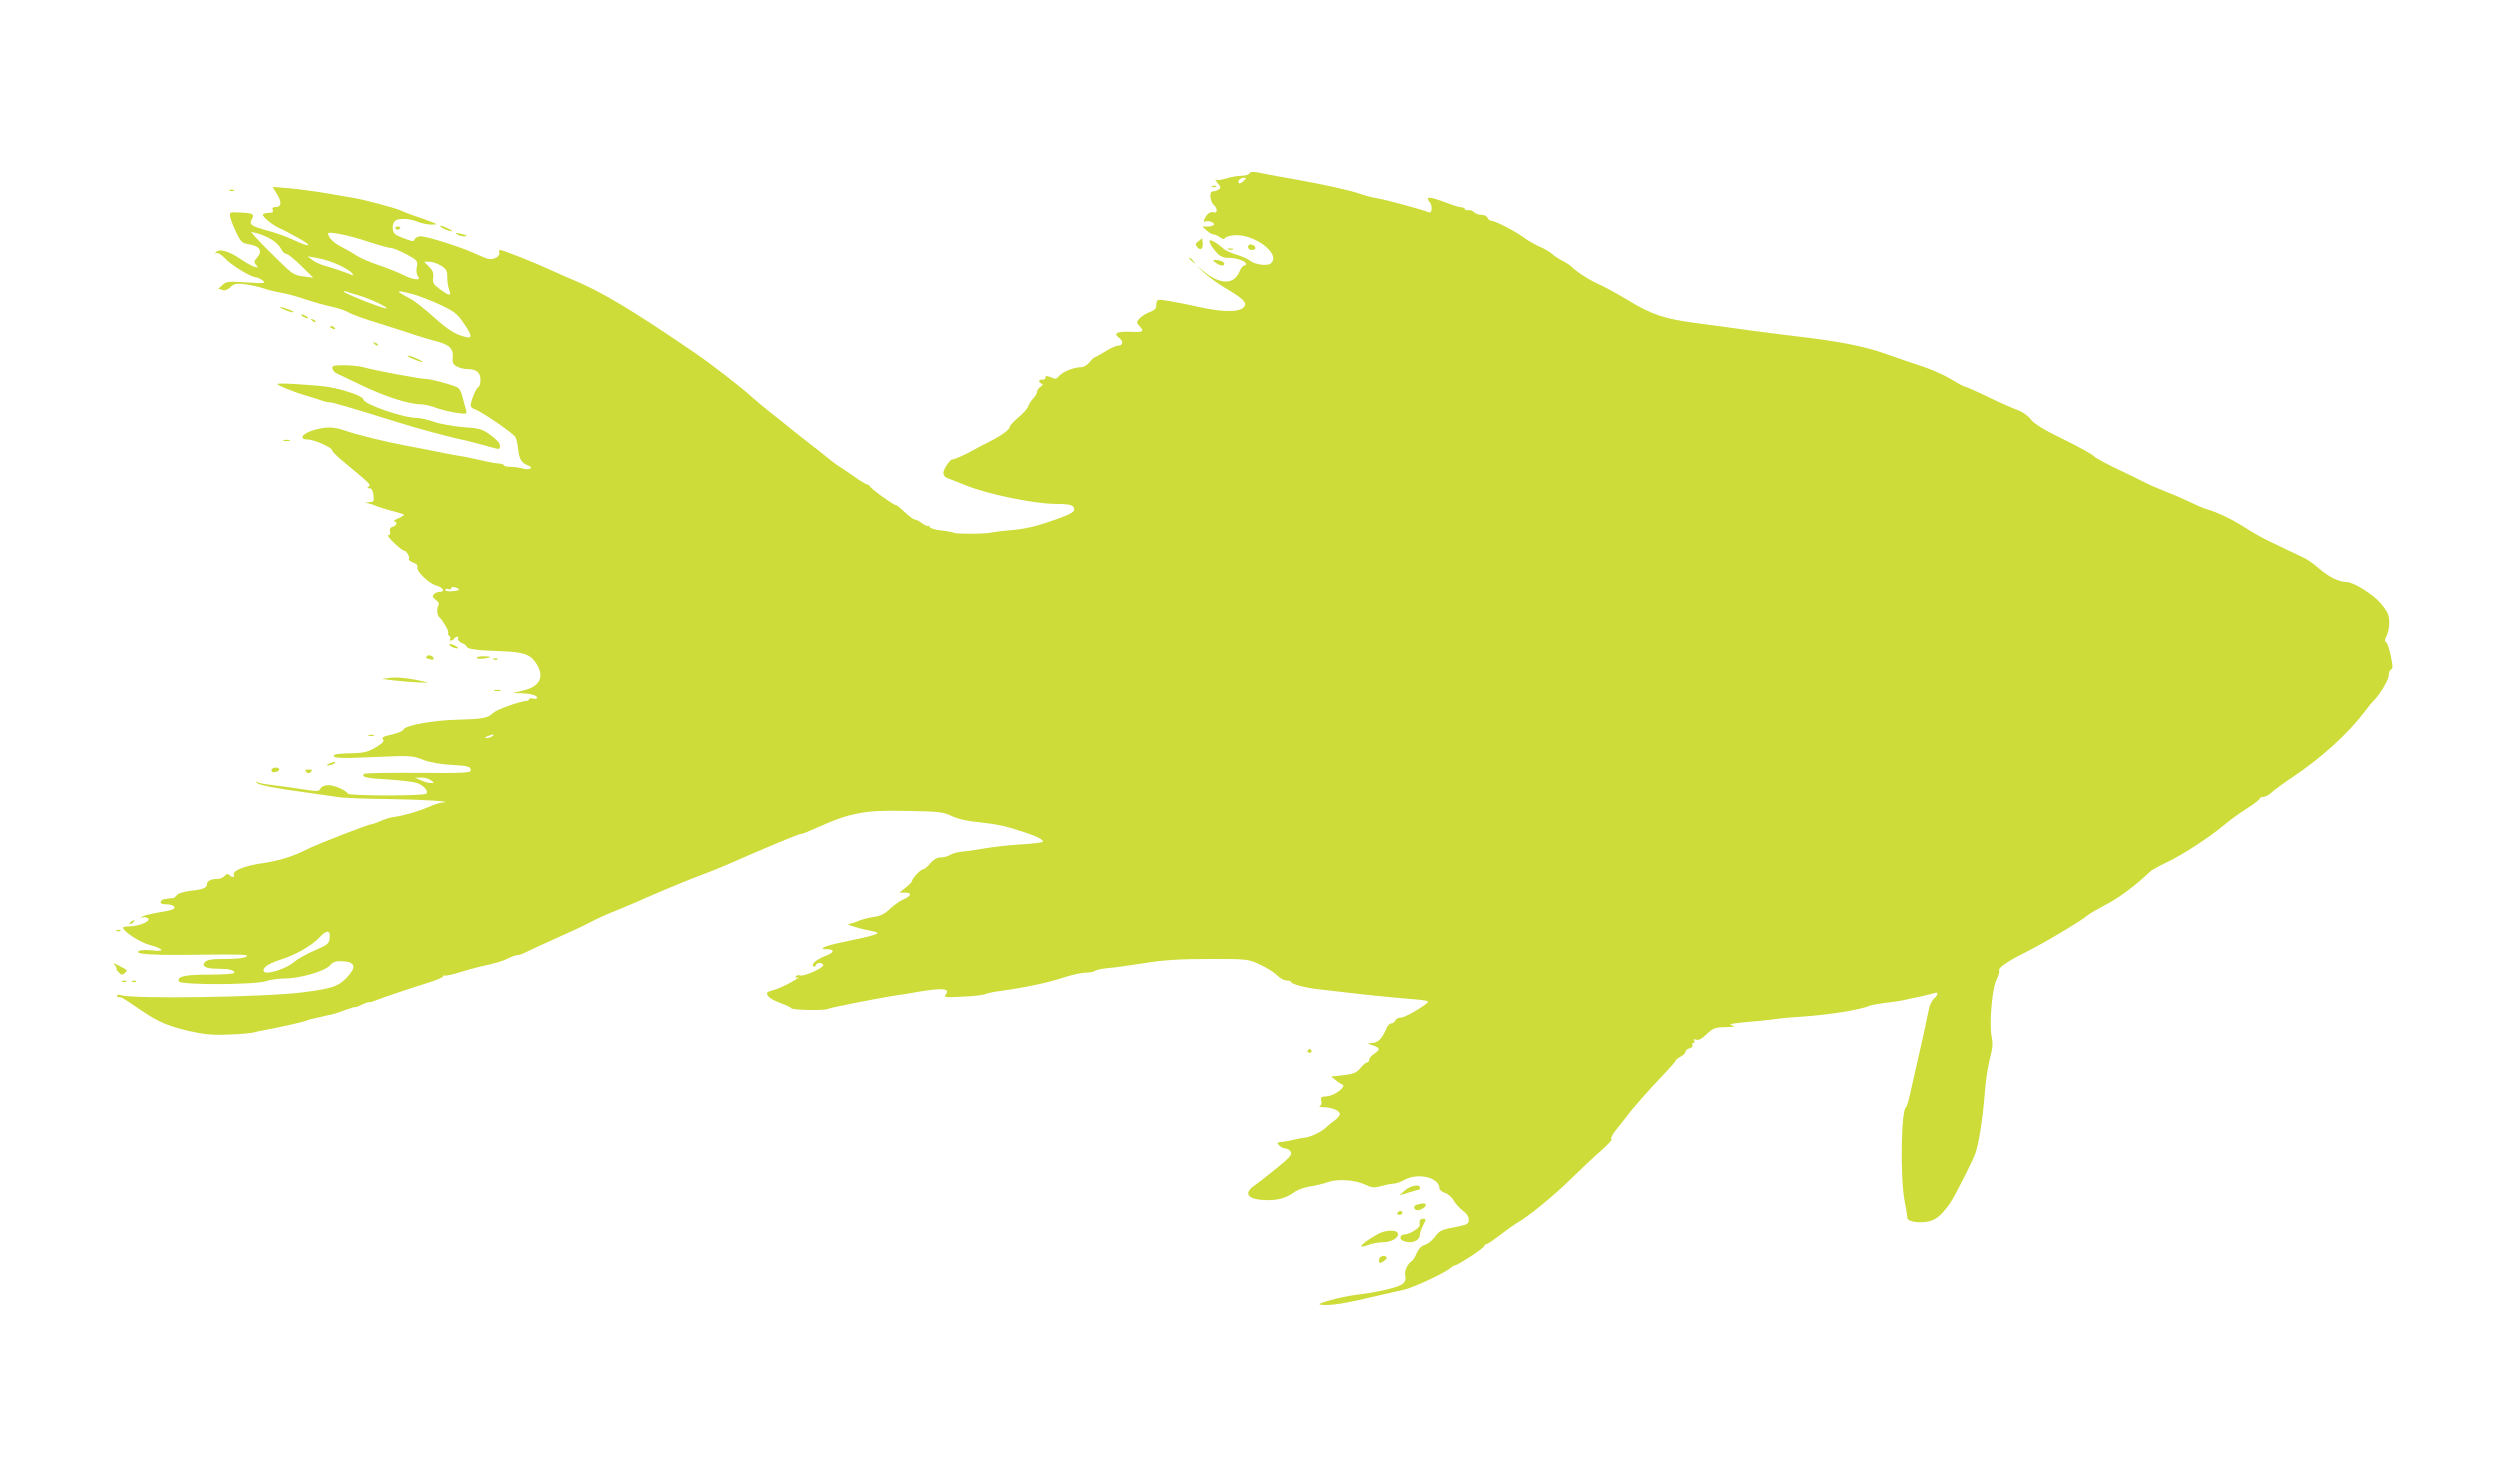 <?xml version="1.0" standalone="no"?>
<!DOCTYPE svg PUBLIC "-//W3C//DTD SVG 20010904//EN"
 "http://www.w3.org/TR/2001/REC-SVG-20010904/DTD/svg10.dtd">
<svg version="1.0" xmlns="http://www.w3.org/2000/svg"
 width="1280pt" height="752pt" viewBox="0 0 1280 752"
 preserveAspectRatio="xMidYMid meet">
<g transform="translate(0,752) scale(0.1,-0.1)"
fill="#cddc39" stroke="none">
<path d="M6395 6630 c-3 -5 -21 -10 -39 -10 -18 0 -54 -6 -79 -14 -25 -7 -50
-11 -54 -7 -4 3 1 -4 12 -17 16 -20 17 -25 5 -32 -8 -6 -22 -10 -31 -10 -19 0
-14 -53 7 -71 18 -15 18 -43 0 -36 -8 3 -21 0 -29 -6 -17 -14 -32 -51 -17 -42
14 9 51 -4 45 -16 -4 -5 -18 -9 -32 -9 l-27 0 22 -20 c12 -11 27 -20 34 -20 8
0 24 -7 36 -16 12 -8 22 -11 22 -5 0 5 17 12 38 15 103 18 257 -94 198 -143
-17 -15 -84 -5 -107 15 -9 8 -39 21 -68 30 -29 8 -61 24 -71 34 -18 18 -53 40
-64 40 -11 0 8 -36 32 -62 19 -21 35 -28 63 -28 40 0 89 -17 89 -32 0 -4 -5
-8 -10 -8 -6 0 -17 -14 -24 -31 -28 -67 -97 -67 -178 -2 l-43 35 41 -39 c23
-21 70 -55 105 -76 86 -51 110 -72 103 -91 -13 -35 -100 -38 -234 -8 -127 28
-203 41 -212 35 -5 -2 -8 -14 -8 -27 0 -16 -9 -25 -34 -34 -18 -7 -41 -21 -51
-32 -17 -19 -17 -21 -2 -38 27 -29 21 -34 -41 -31 -74 3 -94 -7 -62 -31 24
-18 20 -40 -7 -40 -9 0 -38 -13 -65 -30 -26 -16 -51 -30 -54 -30 -3 0 -15 -11
-26 -25 -11 -14 -30 -25 -42 -25 -35 0 -89 -21 -109 -41 -21 -22 -19 -22 -51
-9 -19 7 -25 6 -23 -3 1 -7 -6 -11 -15 -11 -21 2 -24 -12 -5 -20 8 -3 7 -8 -5
-16 -10 -6 -18 -18 -18 -25 0 -8 -9 -24 -19 -34 -10 -10 -22 -29 -26 -40 -3
-12 -26 -38 -51 -58 -24 -21 -44 -42 -44 -48 0 -15 -45 -47 -111 -80 -30 -15
-61 -31 -69 -36 -33 -20 -105 -53 -112 -51 -12 3 -48 -50 -48 -70 0 -10 8 -21
18 -25 9 -3 53 -20 97 -38 113 -46 349 -94 457 -95 78 0 98 -6 98 -29 0 -13
-25 -26 -92 -50 -110 -39 -160 -50 -248 -57 -36 -3 -72 -8 -80 -10 -21 -8
-184 -9 -195 -2 -6 3 -36 9 -67 12 -32 4 -58 12 -58 18 0 6 -3 8 -6 5 -4 -3
-18 3 -32 13 -13 11 -31 20 -38 20 -7 0 -31 18 -53 39 -22 21 -42 37 -44 35
-5 -5 -131 85 -135 98 -2 4 -8 8 -13 8 -5 0 -37 19 -70 43 -33 23 -68 47 -77
52 -10 6 -35 25 -57 43 -22 18 -44 36 -50 40 -19 14 -150 117 -155 122 -3 3
-36 30 -75 60 -38 30 -88 71 -111 92 -46 43 -200 162 -283 219 -326 223 -486
319 -641 382 -25 11 -67 29 -95 42 -79 37 -250 105 -263 105 -6 0 -9 -6 -6
-14 7 -19 -31 -39 -59 -31 -12 4 -44 17 -72 30 -68 31 -239 85 -270 85 -14 0
-28 -6 -31 -14 -5 -13 -11 -13 -46 0 -23 8 -47 19 -55 25 -16 14 -17 51 -1 67
16 16 71 15 115 -3 19 -8 52 -15 72 -15 35 1 35 1 -19 21 -30 11 -66 24 -80
28 -14 5 -41 16 -60 24 -33 14 -188 55 -235 63 -11 1 -72 12 -135 23 -63 11
-153 23 -199 27 l-85 7 23 -38 c25 -42 22 -65 -8 -65 -14 0 -19 -5 -15 -15 5
-11 -1 -15 -19 -15 -14 0 -28 -4 -31 -8 -6 -10 54 -58 86 -71 13 -5 57 -28 98
-51 80 -45 55 -48 -35 -5 -27 13 -83 33 -124 44 -87 24 -97 31 -81 60 13 26 6
30 -65 33 -48 3 -50 2 -47 -21 2 -13 16 -49 31 -80 23 -49 31 -56 62 -61 61
-10 76 -35 43 -72 -14 -15 -15 -20 -3 -34 12 -15 11 -16 -11 -9 -13 4 -46 23
-72 41 -56 38 -105 52 -121 34 -9 -10 -9 -11 0 -6 8 4 26 -7 45 -27 34 -36
133 -97 159 -97 8 0 23 -8 34 -16 18 -15 12 -16 -82 -10 -93 6 -105 5 -124
-13 l-21 -19 21 -7 c13 -4 27 1 41 15 17 17 28 20 73 15 29 -4 70 -13 92 -20
22 -8 65 -19 95 -24 30 -5 88 -21 127 -35 40 -13 99 -30 130 -36 32 -7 72 -20
88 -30 17 -10 84 -34 150 -54 66 -21 147 -46 180 -58 33 -11 84 -26 113 -34
71 -17 94 -38 90 -83 -2 -29 1 -37 22 -48 14 -7 38 -13 53 -13 47 0 67 -17 67
-55 0 -18 -5 -35 -11 -37 -11 -4 -39 -71 -39 -95 0 -6 9 -15 20 -18 33 -10
199 -124 209 -143 5 -9 12 -39 14 -65 6 -48 18 -68 50 -80 32 -12 9 -26 -26
-16 -17 5 -47 9 -64 9 -18 0 -33 3 -33 8 0 4 -12 8 -28 9 -15 0 -58 9 -97 18
-38 9 -86 19 -105 21 -19 3 -66 12 -105 20 -38 8 -115 23 -170 33 -111 21
-243 54 -314 78 -54 18 -89 19 -151 2 -61 -17 -84 -49 -35 -49 32 0 125 -41
125 -55 0 -6 27 -33 60 -60 133 -110 142 -118 128 -126 -10 -7 -9 -9 3 -9 12
0 18 -11 21 -35 4 -32 2 -35 -22 -36 -20 -1 -21 -2 -5 -6 11 -2 29 -8 40 -13
11 -6 47 -16 79 -25 32 -8 61 -17 64 -20 3 -2 -10 -11 -29 -19 -19 -9 -28 -15
-21 -16 19 0 14 -21 -7 -27 -13 -3 -17 -11 -14 -24 3 -12 0 -19 -8 -19 -8 0 5
-18 29 -40 23 -22 46 -40 52 -40 12 0 31 -35 23 -43 -3 -4 7 -11 22 -17 17 -6
25 -15 22 -24 -8 -19 60 -85 97 -94 34 -9 47 -32 19 -32 -11 0 -25 -6 -31 -12
-10 -10 -8 -16 9 -29 15 -11 19 -21 13 -30 -9 -15 -6 -51 5 -59 17 -14 51 -72
46 -80 -3 -5 -1 -11 5 -15 6 -4 8 -11 5 -16 -4 -5 -2 -9 4 -9 5 0 13 5 16 10
3 6 11 10 16 10 6 0 7 -4 4 -10 -3 -5 5 -15 19 -22 14 -6 26 -15 26 -19 0 -12
54 -19 170 -23 114 -3 152 -15 181 -56 50 -71 27 -124 -61 -145 l-55 -13 40
-1 c51 -2 85 -11 85 -23 0 -6 -9 -8 -20 -5 -11 3 -20 2 -20 -2 0 -4 -6 -8 -12
-9 -40 -3 -155 -45 -173 -62 -29 -27 -49 -31 -185 -35 -126 -3 -265 -29 -274
-50 -2 -7 -30 -19 -60 -26 -43 -9 -53 -15 -45 -25 8 -9 -2 -19 -38 -41 -41
-24 -60 -28 -126 -30 -43 0 -81 -4 -85 -8 -17 -17 31 -19 205 -11 183 8 192 8
249 -14 37 -14 90 -23 143 -26 90 -5 101 -8 101 -29 0 -12 -44 -14 -269 -12
-148 1 -273 -1 -277 -5 -16 -16 11 -23 124 -29 64 -4 132 -12 150 -19 34 -13
59 -44 43 -54 -18 -12 -391 -11 -399 0 -12 19 -70 44 -101 44 -18 0 -34 -7
-40 -17 -8 -16 -16 -16 -93 -4 -45 7 -113 17 -149 21 -36 4 -72 10 -80 15 -10
6 -11 5 -3 -4 10 -11 98 -28 269 -51 50 -7 115 -16 145 -21 30 -5 145 -9 255
-10 168 -2 351 -13 279 -18 -12 0 -46 -12 -75 -25 -52 -22 -126 -43 -179 -50
-14 -2 -42 -11 -62 -20 -21 -9 -41 -16 -45 -16 -17 0 -271 -99 -328 -127 -77
-39 -142 -59 -233 -73 -86 -12 -152 -38 -145 -57 6 -16 -9 -17 -23 -3 -8 8
-15 6 -24 -5 -7 -8 -23 -15 -35 -15 -33 0 -55 -10 -55 -25 0 -21 -19 -29 -85
-36 -36 -5 -64 -13 -71 -24 -6 -8 -16 -15 -20 -14 -5 1 -13 0 -19 -1 -5 -1
-16 -3 -24 -4 -8 0 -16 -7 -18 -13 -3 -9 7 -13 30 -13 20 0 37 -6 40 -14 4
-10 -14 -17 -71 -26 -42 -7 -84 -17 -92 -22 -13 -8 -13 -9 1 -5 9 3 22 0 28
-6 14 -14 -49 -40 -96 -40 -18 0 -33 -3 -33 -6 0 -19 83 -74 133 -88 77 -21
85 -37 16 -29 -30 3 -60 2 -68 -3 -27 -17 70 -23 323 -19 199 2 243 1 229 -9
-10 -8 -51 -13 -109 -13 -71 0 -94 -4 -105 -16 -18 -22 4 -34 68 -34 56 0 83
-7 83 -21 0 -5 -57 -9 -126 -9 -127 0 -168 -9 -158 -35 8 -19 390 -18 448 2
21 7 63 13 92 13 77 0 204 36 232 66 20 21 32 25 70 22 63 -4 68 -31 15 -86
-41 -43 -77 -54 -223 -73 -202 -25 -876 -35 -932 -14 -11 4 -18 2 -18 -5 0 -6
4 -9 8 -6 9 5 18 -1 118 -69 84 -57 135 -79 247 -105 78 -17 119 -21 200 -17
56 2 113 7 127 11 14 4 36 9 50 11 59 10 210 44 218 49 5 3 19 7 33 10 13 3
35 8 49 11 14 4 34 8 45 10 11 2 44 13 73 24 28 10 52 17 52 15 0 -3 13 2 30
11 16 8 33 14 37 14 4 -1 15 0 23 4 55 21 208 73 275 93 44 14 82 29 83 34 2
6 7 8 11 5 4 -2 37 5 72 16 35 11 82 24 104 29 87 19 123 30 151 45 16 8 36
15 44 15 8 0 29 7 45 16 17 8 84 40 150 69 66 29 145 66 175 82 30 16 82 40
115 53 33 13 87 36 120 50 33 15 98 43 145 63 79 33 119 50 240 96 25 10 63
25 85 35 195 86 364 156 375 156 5 0 29 8 52 19 138 61 171 72 245 87 61 12
126 15 255 12 157 -3 178 -5 223 -27 33 -15 81 -26 140 -31 87 -9 139 -20 239
-54 59 -20 86 -34 86 -45 0 -4 -48 -11 -107 -14 -60 -3 -146 -13 -193 -21 -47
-8 -101 -16 -120 -17 -19 -2 -44 -9 -55 -16 -11 -7 -32 -13 -48 -13 -19 0 -36
-10 -54 -30 -13 -17 -29 -30 -35 -30 -13 0 -58 -47 -58 -60 0 -5 -15 -20 -32
-34 l-33 -26 28 0 c37 0 34 -17 -5 -34 -18 -7 -50 -29 -71 -49 -28 -27 -49
-37 -85 -42 -26 -4 -61 -13 -79 -21 -17 -8 -39 -14 -50 -15 -17 -1 61 -25 120
-36 58 -11 40 -18 -158 -59 -83 -17 -119 -34 -73 -34 44 0 41 -17 -7 -35 -47
-19 -73 -41 -60 -53 4 -4 10 -1 12 6 6 15 29 16 38 2 8 -13 -99 -62 -119 -54
-8 3 -17 1 -21 -5 -4 -7 1 -9 12 -5 10 3 -6 -8 -36 -25 -30 -17 -72 -36 -93
-41 -33 -9 -36 -13 -26 -29 6 -10 34 -26 62 -36 28 -10 54 -22 57 -27 6 -10
172 -13 187 -4 12 7 275 59 367 72 17 2 55 8 85 14 139 24 179 20 150 -15 -9
-11 4 -13 87 -8 54 2 107 8 118 13 11 5 43 12 70 15 141 20 249 43 334 71 40
13 90 24 110 24 20 0 41 4 47 9 5 5 34 11 64 14 30 2 116 14 190 26 104 16
180 21 332 21 196 0 197 0 260 -29 35 -16 74 -41 87 -55 14 -14 35 -26 48 -26
13 0 23 -4 23 -8 0 -10 73 -30 140 -37 30 -3 89 -10 130 -15 97 -12 244 -27
345 -35 76 -6 94 -10 84 -19 -36 -30 -117 -76 -135 -76 -14 0 -27 -7 -30 -15
-4 -8 -13 -15 -20 -15 -8 0 -19 -10 -24 -23 -26 -59 -44 -76 -80 -78 -23 -1
-22 -2 8 -11 39 -13 40 -22 7 -44 -14 -9 -25 -23 -25 -30 0 -8 -5 -14 -11 -14
-6 0 -21 -13 -34 -29 -20 -24 -35 -30 -87 -36 l-63 -7 23 -18 c12 -10 28 -21
35 -23 23 -9 -41 -58 -79 -60 -30 -2 -34 -5 -29 -24 3 -12 0 -23 -8 -26 -6 -3
2 -6 20 -6 43 -1 83 -18 83 -34 0 -8 -12 -23 -26 -33 -15 -10 -34 -26 -43 -35
-23 -23 -80 -51 -111 -54 -14 -1 -38 -6 -54 -10 -16 -4 -38 -9 -50 -10 -11 -1
-25 -3 -30 -4 -16 -2 16 -31 35 -31 10 0 22 -8 28 -17 7 -15 -5 -30 -71 -83
-44 -36 -95 -76 -114 -89 -58 -40 -38 -71 48 -75 65 -4 112 9 153 39 17 13 52
26 80 30 28 4 69 14 93 22 51 19 142 12 196 -14 31 -15 43 -15 81 -5 25 7 53
12 63 12 10 0 36 9 57 21 70 36 175 9 175 -46 0 -7 13 -18 29 -23 17 -6 36
-23 44 -39 8 -15 29 -38 46 -51 20 -14 31 -31 31 -47 0 -21 -7 -25 -57 -35
-88 -17 -91 -19 -118 -55 -14 -18 -37 -36 -51 -39 -16 -4 -30 -19 -40 -41 -7
-19 -19 -38 -26 -42 -22 -14 -39 -52 -33 -76 4 -15 0 -29 -13 -40 -20 -18
-126 -43 -242 -57 -74 -9 -209 -46 -180 -50 52 -7 128 6 320 52 47 11 94 22
105 24 48 9 225 92 245 115 3 3 13 9 24 12 31 12 146 89 146 98 0 5 5 9 10 9
6 0 38 22 73 49 34 26 72 53 84 60 50 26 184 135 273 222 53 52 124 119 159
149 34 30 58 56 52 58 -6 2 3 22 21 44 18 22 43 54 56 71 27 38 116 139 195
221 31 33 57 63 57 66 0 4 11 13 25 20 14 7 25 19 25 26 0 6 9 14 21 17 12 3
18 10 14 16 -3 6 -1 11 5 11 6 0 8 5 4 12 -5 8 -2 9 10 5 12 -5 29 4 54 28 33
31 43 35 97 36 43 1 53 3 35 8 -20 6 -13 9 35 14 33 4 69 7 80 8 11 0 54 5 95
10 41 6 109 12 150 14 134 9 292 34 345 56 11 4 45 10 75 14 30 3 73 9 95 14
22 5 63 14 90 19 28 6 58 14 68 17 23 9 22 -8 -2 -29 -10 -10 -22 -34 -25 -54
-4 -20 -16 -77 -27 -127 -23 -100 -50 -220 -70 -310 -7 -33 -16 -62 -21 -65
-24 -17 -29 -357 -7 -475 9 -44 15 -84 15 -90 -2 -17 49 -28 96 -21 48 7 75
29 123 96 23 33 115 214 129 254 17 48 37 172 46 283 9 109 14 144 39 248 4
17 3 46 -1 65 -14 59 1 244 23 290 11 22 17 44 15 49 -9 14 36 46 134 95 91
45 289 163 320 191 8 7 50 31 93 54 65 33 149 96 226 169 7 7 45 28 85 47 82
39 218 128 291 189 27 23 80 62 118 86 37 23 67 47 67 51 0 5 8 9 19 9 10 0
29 10 42 23 13 12 63 49 111 81 144 96 281 221 365 332 20 27 40 51 43 54 28
23 80 108 80 131 0 15 6 29 12 31 10 4 10 18 -1 69 -7 35 -18 67 -24 71 -8 5
-7 14 3 34 8 15 14 47 13 71 -1 35 -9 53 -42 92 -40 48 -141 111 -177 111 -39
0 -92 27 -139 68 -27 24 -63 49 -79 56 -17 8 -74 35 -126 60 -93 44 -113 55
-195 107 -53 33 -121 65 -170 80 -22 6 -60 22 -85 35 -25 12 -80 37 -124 54
-43 17 -95 39 -115 50 -20 11 -84 42 -142 69 -58 28 -112 57 -119 66 -8 9 -78
48 -156 86 -101 49 -149 79 -167 102 -13 18 -42 38 -63 46 -21 7 -90 37 -151
67 -62 30 -117 54 -121 54 -5 0 -37 17 -73 39 -35 21 -102 51 -149 66 -47 15
-134 45 -193 66 -106 37 -239 63 -457 88 -52 6 -158 20 -235 30 -77 11 -196
27 -265 36 -168 22 -233 44 -353 117 -56 34 -126 72 -156 85 -49 22 -105 59
-139 91 -8 7 -28 20 -45 28 -18 9 -41 25 -52 35 -11 10 -38 26 -60 35 -22 9
-60 31 -85 49 -48 35 -146 85 -166 85 -6 0 -14 7 -18 15 -3 8 -16 15 -30 15
-14 0 -31 6 -38 13 -7 8 -21 13 -31 11 -9 -1 -17 1 -17 5 0 4 -6 8 -12 9 -15
1 -37 7 -58 15 -79 30 -111 39 -117 33 -4 -3 -1 -12 5 -18 17 -17 16 -62 -2
-55 -38 15 -226 66 -266 72 -25 4 -63 14 -85 22 -50 18 -186 48 -325 73 -58
10 -129 23 -159 29 -66 14 -78 14 -86 1z m-28 -37 c-9 -9 -19 -14 -23 -11 -10
10 6 28 24 28 15 0 15 -1 -1 -17z m-4982 -296 c22 -12 46 -35 53 -50 7 -15 20
-27 28 -27 8 0 42 -28 76 -61 l62 -61 -52 7 c-48 6 -58 13 -139 94 -49 47 -97
97 -108 110 l-20 24 30 -7 c17 -4 48 -17 70 -29z m499 -14 c55 -18 109 -33
119 -33 11 0 46 -15 78 -32 57 -31 59 -34 53 -65 -4 -20 -1 -39 6 -48 19 -23
-22 -19 -73 6 -23 12 -80 35 -127 51 -47 16 -96 37 -110 47 -15 10 -49 30 -78
45 -44 22 -72 50 -72 71 0 12 110 -10 204 -42z m-148 -120 c29 -14 59 -32 66
-41 7 -8 8 -13 3 -11 -37 15 -106 39 -142 48 -22 6 -52 20 -64 30 l-24 19 54
-10 c29 -5 77 -21 107 -35z m522 -3 c27 -17 32 -25 32 -59 0 -22 4 -51 10 -65
12 -33 2 -33 -47 3 -34 25 -39 33 -35 59 3 23 -2 37 -21 56 l-26 26 27 0 c15
0 42 -9 60 -20z m-429 -150 c56 -15 170 -68 148 -69 -19 -1 -217 78 -217 86 0
3 6 3 14 0 8 -3 33 -11 55 -17z m280 5 c32 -8 96 -33 142 -54 74 -35 90 -47
122 -94 45 -65 47 -82 10 -72 -53 13 -88 35 -166 105 -43 38 -94 79 -115 90
-82 43 -81 48 7 25z m241 -1514 c0 -3 -16 -7 -35 -8 -19 -2 -35 1 -35 7 0 5 7
7 15 4 8 -4 15 -2 15 4 0 6 9 8 20 5 11 -3 20 -8 20 -12z m170 -751 c-8 -5
-22 -9 -30 -9 -10 0 -8 3 5 9 27 12 43 12 25 0z m-314 -225 c19 -14 19 -14 -1
-14 -11 0 -33 6 -50 14 l-30 13 31 1 c16 1 39 -6 50 -14z m-518 -807 c-3 -29
-9 -35 -76 -64 -41 -17 -90 -45 -110 -62 -35 -31 -135 -63 -149 -48 -16 16 18
42 79 61 78 24 163 72 202 114 39 41 58 41 54 -1z"/>
<path d="M6208 6563 c7 -3 16 -2 19 1 4 3 -2 6 -13 5 -11 0 -14 -3 -6 -6z"/>
<path d="M1178 6543 c7 -3 16 -2 19 1 4 3 -2 6 -13 5 -11 0 -14 -3 -6 -6z"/>
<path d="M2254 6361 c3 -5 20 -14 38 -20 38 -13 26 0 -15 17 -16 7 -26 8 -23
3z"/>
<path d="M2025 6350 c4 -6 11 -8 16 -5 14 9 11 15 -7 15 -8 0 -12 -5 -9 -10z"/>
<path d="M2340 6320 c8 -5 24 -10 34 -10 26 0 18 6 -19 14 -22 5 -26 4 -15 -4z"/>
<path d="M6136 6285 c-16 -12 -17 -17 -6 -30 16 -20 30 -10 28 20 -1 14 -3 25
-3 25 0 0 -9 -7 -19 -15z"/>
<path d="M6390 6256 c0 -10 9 -16 21 -16 24 0 21 23 -4 28 -10 2 -17 -3 -17
-12z"/>
<path d="M6288 6243 c6 -2 18 -2 25 0 6 3 1 5 -13 5 -14 0 -19 -2 -12 -5z"/>
<path d="M6090 6196 c0 -2 8 -10 18 -17 15 -13 16 -12 3 4 -13 16 -21 21 -21
13z"/>
<path d="M6224 6175 c24 -18 49 -20 44 -2 -3 6 -18 13 -34 15 -28 2 -28 2 -10
-13z"/>
<path d="M1455 5935 c17 -8 37 -14 45 -14 8 0 -1 7 -20 14 -46 18 -64 17 -25
0z"/>
<path d="M1550 5900 c8 -5 20 -10 25 -10 6 0 3 5 -5 10 -8 5 -19 10 -25 10 -5
0 -3 -5 5 -10z"/>
<path d="M1597 5879 c7 -7 15 -10 18 -7 3 3 -2 9 -12 12 -14 6 -15 5 -6 -5z"/>
<path d="M1690 5846 c0 -2 7 -7 16 -10 8 -3 12 -2 9 4 -6 10 -25 14 -25 6z"/>
<path d="M1917 5759 c7 -7 15 -10 18 -7 3 3 -2 9 -12 12 -14 6 -15 5 -6 -5z"/>
<path d="M2106 5686 c50 -22 82 -27 39 -7 -22 11 -47 20 -55 20 -8 0 -1 -6 16
-13z"/>
<path d="M1702 5634 c2 -9 10 -20 18 -24 8 -4 69 -33 134 -64 119 -57 240 -96
300 -96 17 0 54 -8 81 -19 28 -10 74 -21 104 -25 53 -7 53 -7 47 16 -4 13 -12
42 -18 66 -7 29 -17 46 -31 51 -49 19 -135 41 -159 41 -30 0 -267 45 -318 60
-19 5 -63 10 -98 10 -54 0 -63 -3 -60 -16z"/>
<path d="M1420 5554 c0 -7 86 -42 145 -59 33 -10 70 -21 83 -26 13 -5 30 -9
40 -9 16 0 114 -29 342 -100 104 -33 278 -80 353 -95 17 -4 114 -29 155 -41
18 -5 22 -2 22 14 0 13 -18 33 -48 54 -43 32 -56 35 -140 41 -50 4 -118 16
-149 27 -32 11 -71 20 -88 20 -74 1 -275 71 -275 96 0 15 -98 49 -180 63 -66
10 -260 22 -260 15z"/>
<path d="M1453 5263 c9 -2 23 -2 30 0 6 3 -1 5 -18 5 -16 0 -22 -2 -12 -5z"/>
<path d="M2300 4220 c0 -9 39 -25 45 -18 2 2 -7 8 -21 15 -13 6 -24 7 -24 3z"/>
<path d="M2185 4160 c-4 -6 -4 -10 -1 -10 2 0 11 -3 20 -6 9 -3 16 -2 16 4 0
14 -28 23 -35 12z"/>
<path d="M2440 4152 c0 -4 16 -6 35 -4 19 2 35 6 35 8 0 2 -16 4 -35 4 -19 0
-35 -4 -35 -8z"/>
<path d="M2528 4143 c7 -3 16 -2 19 1 4 3 -2 6 -13 5 -11 0 -14 -3 -6 -6z"/>
<path d="M2000 4050 l-45 -6 55 -7 c76 -9 199 -16 175 -10 -76 19 -146 27
-185 23z"/>
<path d="M2533 3983 c9 -2 23 -2 30 0 6 3 -1 5 -18 5 -16 0 -22 -2 -12 -5z"/>
<path d="M1888 3753 c6 -2 18 -2 25 0 6 3 1 5 -13 5 -14 0 -19 -2 -12 -5z"/>
<path d="M1685 3610 c-13 -6 -15 -9 -5 -9 8 0 22 4 30 9 18 12 2 12 -25 0z"/>
<path d="M1390 3576 c0 -9 7 -12 20 -9 11 3 20 9 20 14 0 5 -9 9 -20 9 -11 0
-20 -6 -20 -14z"/>
<path d="M1568 3568 c9 -9 15 -9 24 0 9 9 7 12 -12 12 -19 0 -21 -3 -12 -12z"/>
<path d="M670 2800 c-9 -6 -10 -10 -3 -10 6 0 15 5 18 10 8 12 4 12 -15 0z"/>
<path d="M598 2753 c7 -3 16 -2 19 1 4 3 -2 6 -13 5 -11 0 -14 -3 -6 -6z"/>
<path d="M589 2577 c7 -10 11 -17 7 -17 -3 0 2 -8 12 -18 14 -15 19 -16 31 -4
16 15 16 14 -29 37 -31 16 -33 16 -21 2z"/>
<path d="M628 2493 c7 -3 16 -2 19 1 4 3 -2 6 -13 5 -11 0 -14 -3 -6 -6z"/>
<path d="M678 2493 c7 -3 16 -2 19 1 4 3 -2 6 -13 5 -11 0 -14 -3 -6 -6z"/>
<path d="M6695 2140 c-3 -5 1 -10 10 -10 9 0 13 5 10 10 -3 6 -8 10 -10 10 -2
0 -7 -4 -10 -10z"/>
<path d="M7193 1425 l-28 -25 50 15 c28 8 51 15 53 15 1 0 2 5 2 10 0 19 -49
10 -77 -15z"/>
<path d="M7258 1353 c-20 -5 -23 -18 -8 -28 12 -7 50 12 50 25 0 10 -12 11
-42 3z"/>
<path d="M7155 1310 c-3 -5 1 -10 9 -10 9 0 16 5 16 10 0 6 -4 10 -9 10 -6 0
-13 -4 -16 -10z"/>
<path d="M7269 1268 c-1 -7 -1 -16 0 -20 2 -14 -52 -48 -75 -48 -27 0 -33 -25
-8 -34 42 -16 84 1 84 34 0 8 7 28 15 44 18 35 18 36 0 36 -8 0 -16 -6 -16
-12z"/>
<path d="M7073 1210 c-36 -15 -103 -60 -103 -70 0 -5 16 -2 35 6 19 7 54 14
78 14 46 0 86 28 72 49 -7 13 -51 13 -82 1z"/>
<path d="M7067 1083 c-4 -3 -7 -12 -7 -20 0 -11 5 -11 20 -3 11 6 20 15 20 20
0 11 -23 13 -33 3z"/>
</g>
</svg>
